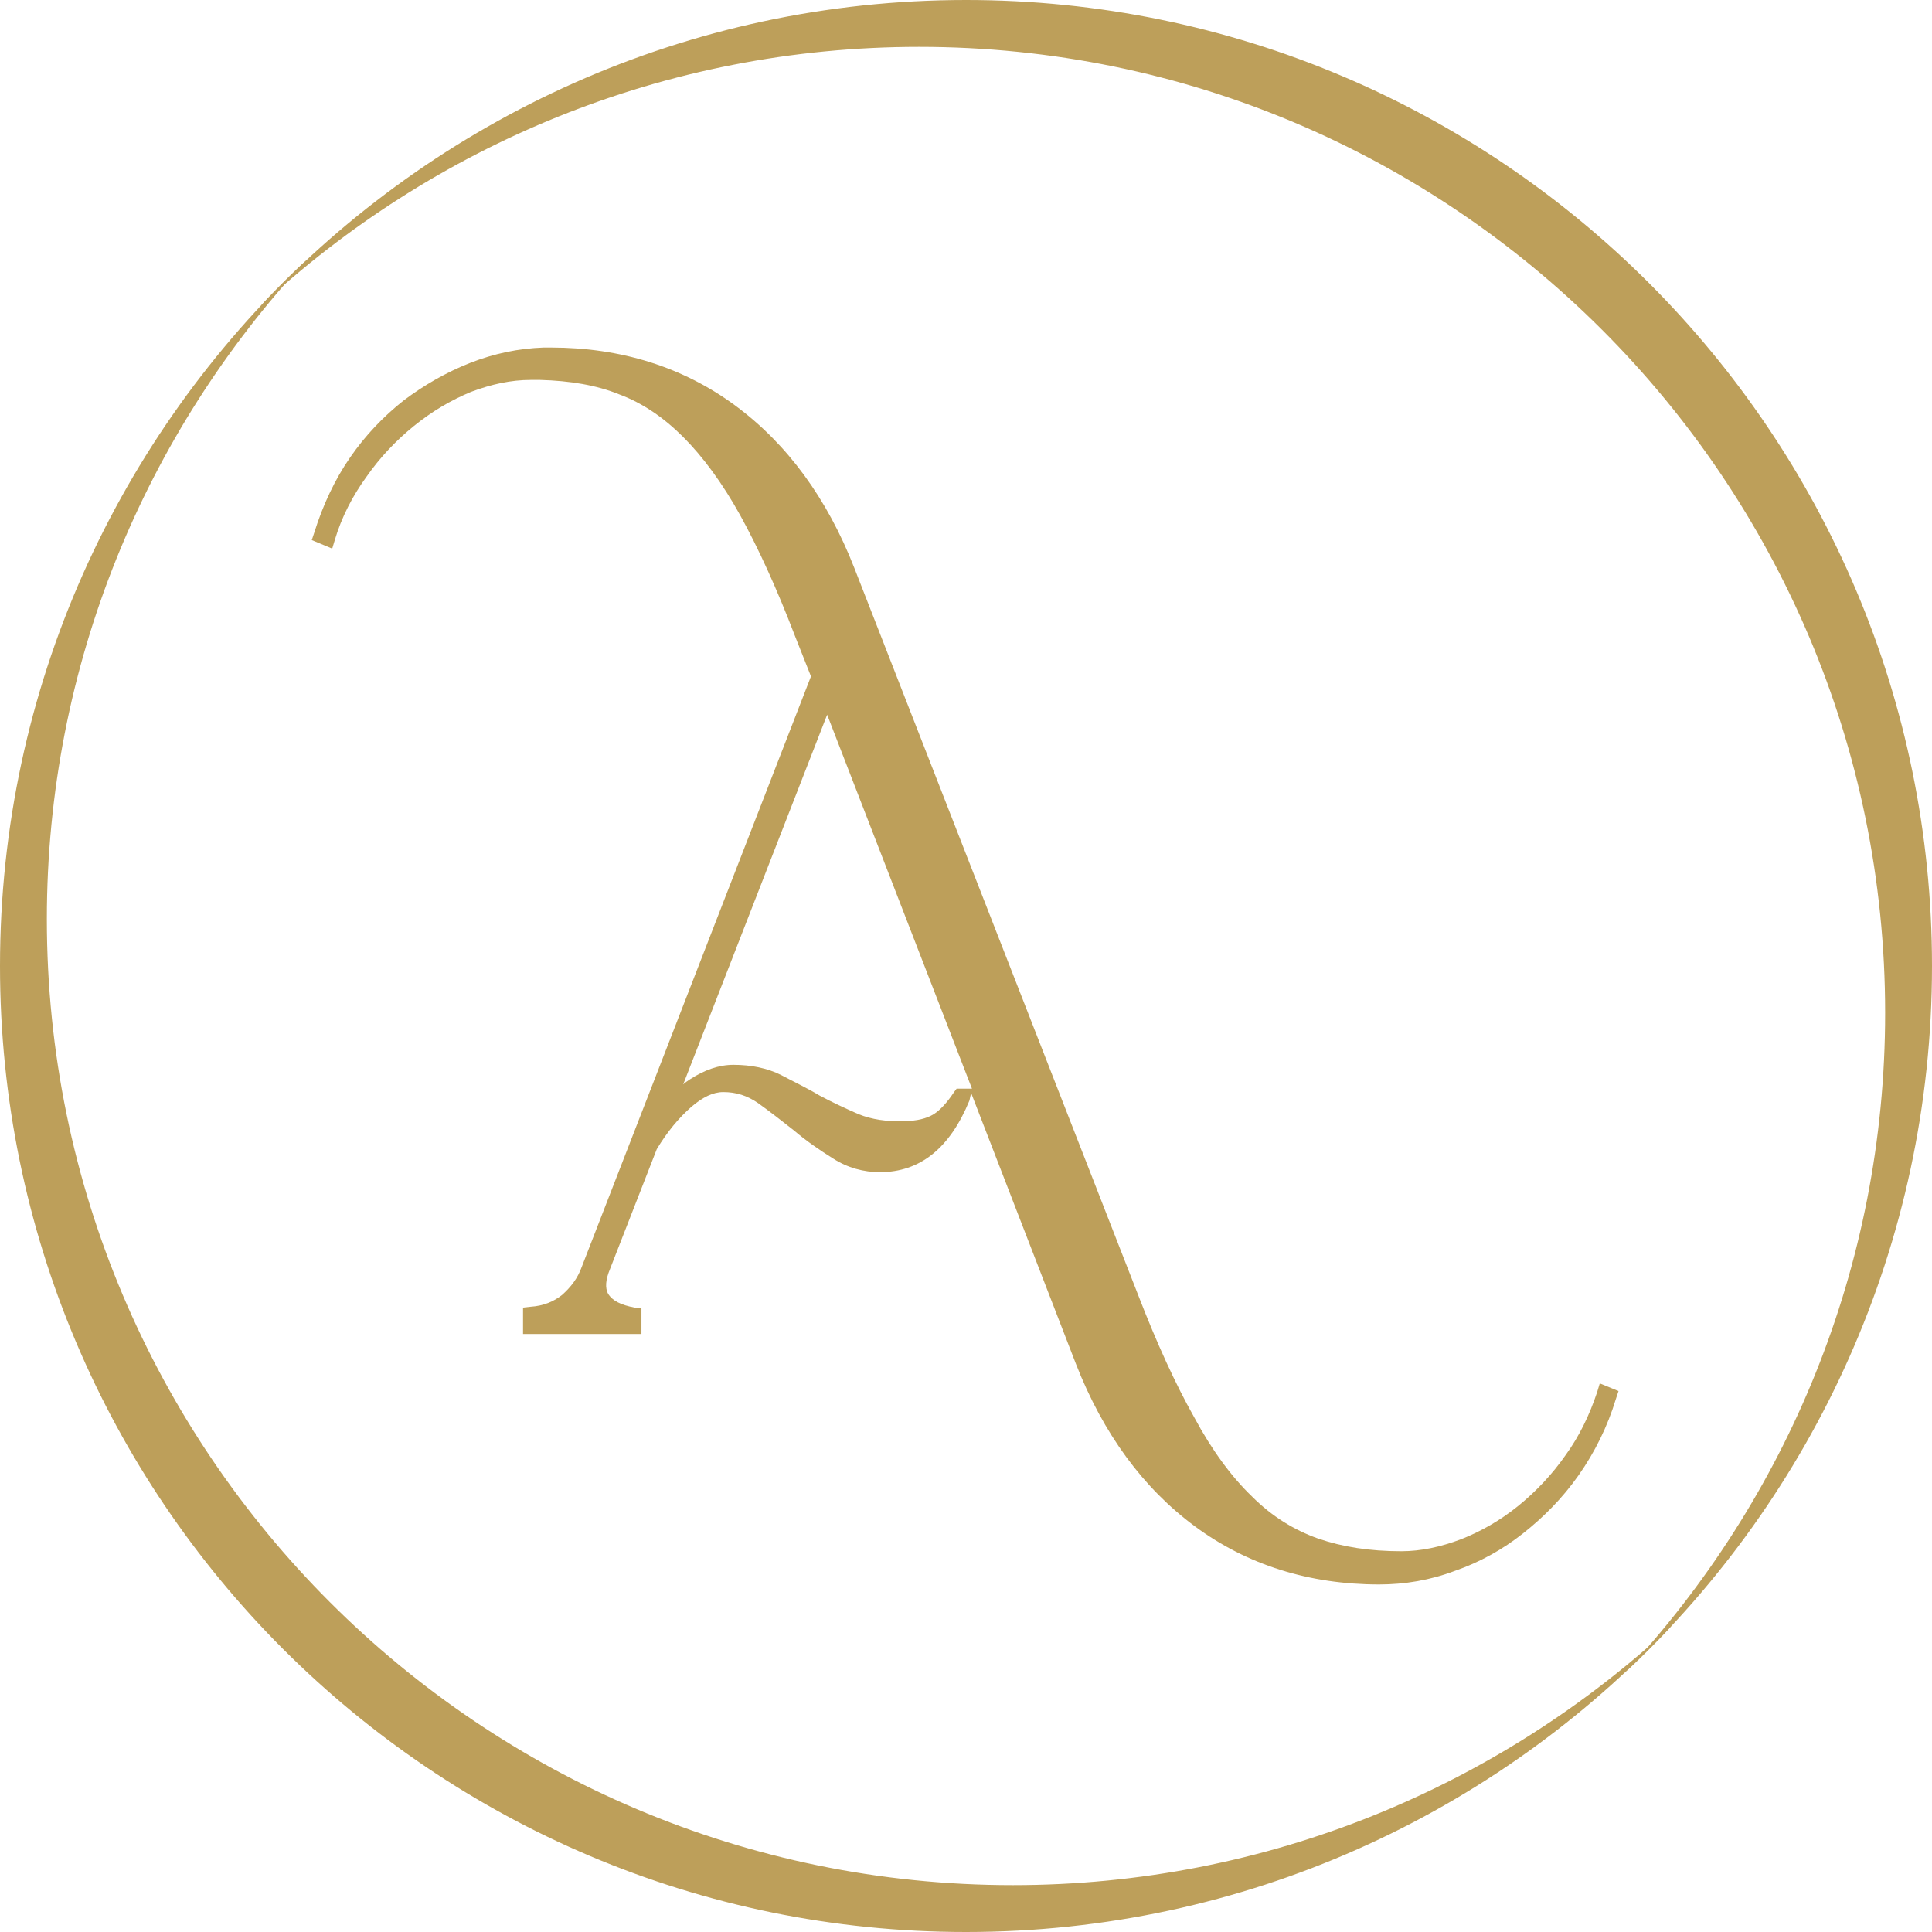 <svg version="1.1" id="Calque_1" xmlns="http://www.w3.org/2000/svg" x="0" y="0" viewBox="0 0 226.8 226.8" style="enable-background:new 0 0 226.8 226.8" xml:space="preserve"><style>.st0{fill:#bd9f5a}</style><path class="st0" d="m187.8 162.4-.3 1c-.9 2.7-2.1 5.2-3.7 7.4-1.6 2.3-3.5 4.3-5.6 6s-4.4 3-6.7 3.9c-2.4.9-4.7 1.4-7 1.4-3.7 0-6.9-.5-9.8-1.5-2.8-1-5.4-2.6-7.7-4.9-2.4-2.3-4.7-5.4-6.8-9.3-2.2-3.9-4.4-8.7-6.6-14.4l-33.3-85.3c-3.2-8.2-7.9-14.6-14-19.1s-13.4-6.8-21.6-6.8h-.9c-2.9.1-5.8.7-8.6 1.8s-5.4 2.6-7.8 4.4c-2.4 1.9-4.5 4.1-6.3 6.7s-3.2 5.6-4.2 8.8l-.3.9 2.4 1 .3-1c.8-2.7 2.1-5.2 3.7-7.4 1.6-2.3 3.5-4.3 5.6-6s4.3-3 6.7-4c2.4-.9 4.7-1.4 7-1.4h1.1c3.5.1 6.6.6 9.3 1.7 2.7 1 5.2 2.7 7.5 5s4.6 5.4 6.7 9.2c2.1 3.8 4.3 8.6 6.4 14.1l1.9 4.8-26.9 69.3c-.5 1.4-1.3 2.4-2.3 3.3-1 .8-2.2 1.3-3.7 1.4l-.9.1v3.1h13.9v-3l-.8-.1c-1.6-.3-2.6-.8-3.1-1.6-.4-.7-.3-1.7.2-2.9l5.5-14.1c1.2-2 2.6-3.7 4.1-5 1.3-1.1 2.5-1.7 3.7-1.7 1.5 0 2.8.4 4.1 1.3 1.4 1 2.8 2.1 4.2 3.2 1.4 1.2 3 2.3 4.6 3.3 1.7 1.1 3.6 1.6 5.5 1.6 4.7 0 8.2-2.8 10.5-8.4l.2-.9 12.3 31.8c3.2 8.2 7.9 14.6 14 19.1s13.4 6.8 21.6 6.8c3 0 6-.5 8.9-1.6 2.9-1 5.6-2.5 8-4.4s4.6-4.1 6.5-6.8 3.4-5.7 4.4-9l.3-.9-2.2-.9zm-75.5-34.6-.3.4c-.8 1.2-1.6 2.1-2.4 2.6-.8.5-2 .8-3.4.8-2.1.1-3.9-.2-5.4-.8-1.6-.7-3.1-1.4-4.6-2.2-1.5-.9-3-1.6-4.5-2.4-1.6-.8-3.5-1.2-5.6-1.2-1.7 0-3.4.6-5.1 1.7-.3.2-.6.4-.8.6l16.9-43.4 17 43.9h-1.8z"/><path class="st0" d="M113.4 0C80.7 0 51.2 13.9 30.5 36 50.8 17.1 78 5.5 107.9 5.5c62.6 0 113.4 50.8 113.4 113.4 0 29.9-11.6 57.1-30.5 77.4 22.1-20.7 36-50.2 36-82.9C226.8 50.8 176 0 113.4 0z"/><path class="st0" d="M118.9 221.3c-62.6 0-113.4-50.8-113.4-113.4C5.5 78 17.1 50.8 36 30.5 13.9 51.2 0 80.7 0 113.4 0 176 50.8 226.8 113.4 226.8c32.7 0 62.2-13.9 82.9-36-20.3 18.9-47.5 30.5-77.4 30.5z"/></svg>